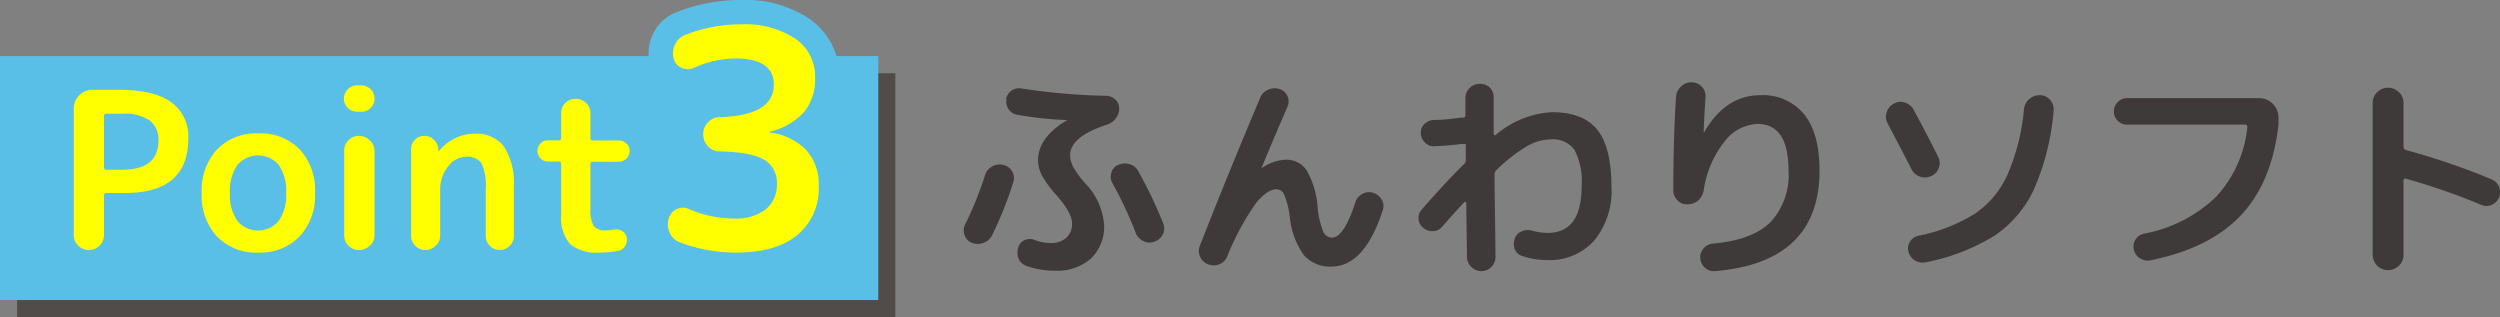 <svg xmlns="http://www.w3.org/2000/svg" viewBox="0 0 287.04 36.42"><rect x="0" y="0" width="287.04" height="36.42" fill="#808080" stroke="none"/><defs><style>.cls-1{isolation:isolate;}.cls-2{fill:#3e3a39;}.cls-3{opacity:0.5;mix-blend-mode:multiply;}.cls-4{fill:#221714;}.cls-5{fill:#5abfe6;}.cls-6{fill:none;stroke:#5abfe6;stroke-linecap:round;stroke-linejoin:round;stroke-width:5.6px;}.cls-7{fill:#ff0;}</style></defs><g class="cls-1"><g id="レイヤー_2" data-name="レイヤー 2"><g id="レイヤー_2-2" data-name="レイヤー 2"><path class="cls-2" d="M111.59,27.88a1.46,1.46,0,0,1-.84-.88,1.55,1.55,0,0,1,.06-1.23,39.72,39.72,0,0,0,2.29-5.66,1.72,1.72,0,0,1,.81-1,1.75,1.75,0,0,1,1.27-.18,1.54,1.54,0,0,1,1.17,1.95A41.26,41.26,0,0,1,113.91,27a1.7,1.7,0,0,1-1,.89A1.8,1.8,0,0,1,111.59,27.88Zm3.93-16.51a1.51,1.51,0,0,1,1.72-1.22A71.69,71.69,0,0,0,127,11a1.54,1.54,0,0,1,1.06.44,1.35,1.35,0,0,1,.44,1,1.82,1.82,0,0,1-.39,1.15,2.05,2.05,0,0,1-1,.72q-4.25,1.38-4.24,3.51a3,3,0,0,0,.35,1.34,10.9,10.9,0,0,0,1.37,1.88,7.68,7.68,0,0,1,2.18,4.74,5.06,5.06,0,0,1-1.51,3.9,5.84,5.84,0,0,1-4.13,1.4,9.47,9.47,0,0,1-3.33-.57,1.48,1.48,0,0,1-.87-.86,1.85,1.85,0,0,1,0-1.27,1.26,1.26,0,0,1,.74-.82,1.43,1.43,0,0,1,1.13,0,5.45,5.45,0,0,0,1.85.34,2.56,2.56,0,0,0,1.78-.6,2.11,2.11,0,0,0,.66-1.64c0-.81-.6-1.91-1.82-3.28a12.63,12.63,0,0,1-1.63-2.22,3.73,3.73,0,0,1-.45-1.78q0-2.62,3.36-4.6s0,0,0,0,0,0-.05,0a40.13,40.13,0,0,1-5.69-.6,1.5,1.5,0,0,1-1.25-1.74Zm12.84,7.57a1.91,1.91,0,0,1,1.33-.09,1.61,1.61,0,0,1,1,.81,49,49,0,0,1,2.84,5.93,1.57,1.57,0,0,1,0,1.29,1.7,1.7,0,0,1-1,.87,1.55,1.55,0,0,1-1.28-.08,1.76,1.76,0,0,1-.88-1,43.7,43.7,0,0,0-2.63-5.61,1.49,1.49,0,0,1-.14-1.22A1.34,1.34,0,0,1,128.36,18.94Z"/><path class="cls-2" d="M140,30.34a1.68,1.68,0,0,1-1.3,0,1.63,1.63,0,0,1-.92-.88,1.58,1.58,0,0,1,0-1.28q2.85-7.31,6.89-16.92a1.67,1.67,0,0,1,.91-.95,1.78,1.78,0,0,1,1.32-.09,1.46,1.46,0,0,1,.92.81,1.49,1.49,0,0,1,0,1.24c-1.08,2.46-2.07,4.82-3,7.07,0,0,0,0,0,0h0a5.09,5.09,0,0,1,2.83-1,2.76,2.76,0,0,1,2.38,1.23,10,10,0,0,1,1.26,4.28,9.39,9.39,0,0,0,.63,2.71,1.08,1.08,0,0,0,1,.72q1.38,0,2.68-4a1.63,1.63,0,0,1,.79-1,1.58,1.58,0,0,1,1.24-.15,1.71,1.71,0,0,1,1,.77,1.4,1.4,0,0,1,.14,1.21q-2.09,6.5-5.93,6.5a4,4,0,0,1-3.13-1.31A9,9,0,0,1,148.1,25a9.83,9.83,0,0,0-.63-2.6,1,1,0,0,0-.88-.67c-.75,0-1.56.56-2.44,1.67a30,30,0,0,0-3.23,6A1.6,1.6,0,0,1,140,30.34Z"/><path class="cls-2" d="M164.56,26.54a1.55,1.55,0,0,1-1.15-.38,1.43,1.43,0,0,1-.54-1,1.37,1.37,0,0,1,.36-1.09c1.89-2.16,3.51-3.91,4.86-5.22a.69.69,0,0,0,.21-.5c0-.17,0-.44,0-.8s0-.64,0-.84-.09-.21-.28-.18a.42.42,0,0,1-.18,0c-.92.12-2,.21-3.15.26a1.37,1.37,0,0,1-1.08-.42,1.54,1.54,0,0,1-.48-1.06,1.34,1.34,0,0,1,.42-1.07,1.57,1.57,0,0,1,1.06-.47c1.16,0,2.2-.14,3.12-.26h.24c.19,0,.28-.08.28-.24s0-.56,0-1,0-.8,0-1a1.59,1.59,0,0,1,.48-1.16,1.56,1.56,0,0,1,1.15-.48A1.62,1.62,0,0,1,171,10a1.57,1.57,0,0,1,.5,1.16c0,.48,0,1.19,0,2.13s0,1.64,0,2.11c0,.05,0,.08.09.1a.12.12,0,0,0,.14,0,10.84,10.84,0,0,1,6.45-2.62q3.57,0,5.2,2t1.64,6.53a9,9,0,0,1-2,6.24,6.89,6.89,0,0,1-5.37,2.21,9.05,9.05,0,0,1-2.88-.47,1.29,1.29,0,0,1-.85-.78,1.71,1.71,0,0,1,0-1.22,1.35,1.35,0,0,1,.78-.82,1.76,1.76,0,0,1,1.2-.09,7,7,0,0,0,1.79.26q3.9,0,3.9-5.33a7.86,7.86,0,0,0-.82-4.22A3.09,3.09,0,0,0,178.05,16a5.77,5.77,0,0,0-2.67.75,18,18,0,0,0-3.54,2.76.66.66,0,0,0-.24.52c0,2.23.07,5.38.11,9.44a1.66,1.66,0,0,1-.47,1.17,1.52,1.52,0,0,1-1.15.49,1.67,1.67,0,0,1-1.66-1.66l-.08-6.17c0-.05,0-.08-.08-.1a.11.11,0,0,0-.13,0c-.4.41-1.24,1.34-2.52,2.78A1.42,1.42,0,0,1,164.56,26.54Z"/><path class="cls-2" d="M193.75,23.46A1.45,1.45,0,0,1,192.6,23a1.62,1.62,0,0,1-.48-1.17q0-5.78.31-10.66A1.81,1.81,0,0,1,193,9.94a1.68,1.68,0,0,1,1.23-.49,1.57,1.57,0,0,1,1.16.5,1.52,1.52,0,0,1,.43,1.19c-.11,1.69-.18,3-.21,4,0,0,0,.05,0,.05s.05,0,.05,0q2.46-4.26,6.47-4.26a6.09,6.09,0,0,1,5,2.18q1.78,2.19,1.78,6.48,0,10.53-12,11.54a1.5,1.5,0,0,1-1.14-.38,1.57,1.57,0,0,1-.55-1.1,1.5,1.5,0,0,1,.37-1.12,1.47,1.47,0,0,1,1-.55q4.57-.4,6.67-2.45a7.94,7.94,0,0,0,2.09-5.94q0-5.35-3.54-5.36a5,5,0,0,0-3.79,2,11.6,11.6,0,0,0-2.39,5.53A2.14,2.14,0,0,1,195,23,1.92,1.92,0,0,1,193.75,23.46Z"/><path class="cls-2" d="M219.47,19.43q-.53-1.07-2.73-5.25a1.51,1.51,0,0,1-.12-1.28,1.61,1.61,0,0,1,.82-1,1.54,1.54,0,0,1,1.29-.12,1.76,1.76,0,0,1,1,.84q1.71,3.18,2.81,5.41a1.5,1.5,0,0,1,.06,1.26,1.59,1.59,0,0,1-.87.93,1.72,1.72,0,0,1-1.3.05A1.69,1.69,0,0,1,219.47,19.43ZM233,11.37a1.76,1.76,0,0,1,1.25-.44,1.54,1.54,0,0,1,1.16.57,1.58,1.58,0,0,1,.38,1.22,28.53,28.53,0,0,1-2.25,9A13.06,13.06,0,0,1,229,27.06a23.46,23.46,0,0,1-7.92,3.06,1.71,1.71,0,0,1-1.21-.21,1.65,1.65,0,0,1-.74-1,1.38,1.38,0,0,1,.17-1.17,1.52,1.52,0,0,1,1-.68,19.22,19.22,0,0,0,6.52-2.57A10.8,10.8,0,0,0,230.52,20a24.64,24.64,0,0,0,1.87-7.5A1.74,1.74,0,0,1,233,11.37Z"/><path class="cls-2" d="M244.22,14.31a1.5,1.5,0,0,1-1.51-1.51,1.5,1.5,0,0,1,.44-1.08,1.45,1.45,0,0,1,1.07-.45H259.4a2.22,2.22,0,0,1,2.21,2.21v.83q-.75,6.63-4.33,10.42t-10.36,5.15a1.62,1.62,0,0,1-1.21-.22,1.56,1.56,0,0,1-.71-1,1.51,1.51,0,0,1,1.12-1.82,16.27,16.27,0,0,0,8.3-4.22,13.83,13.83,0,0,0,3.61-8,.25.25,0,0,0-.06-.21.23.23,0,0,0-.2-.1Z"/><path class="cls-2" d="M275.42,30.52a1.77,1.77,0,0,1-3-1.26V11.84a1.7,1.7,0,0,1,.52-1.26,1.79,1.79,0,0,1,2.5,0,1.67,1.67,0,0,1,.52,1.26v5a.38.38,0,0,0,.29.39,80.11,80.11,0,0,1,9.82,3.36,1.56,1.56,0,0,1,.86.87,1.5,1.5,0,0,1,0,1.21,1.59,1.59,0,0,1-.86.85,1.38,1.38,0,0,1-1.19,0,74.56,74.56,0,0,0-8.63-3,.34.34,0,0,0-.2,0,.2.2,0,0,0-.09.18v8.48A1.68,1.68,0,0,1,275.42,30.52Z"/><g class="cls-3"><rect class="cls-4" x="1.96" y="8.41" width="100.84" height="28.01"/></g><rect class="cls-5" y="6.44" width="100.84" height="28.01"/><path class="cls-6" d="M11.43,28.21a1.75,1.75,0,0,1-2.45,0A1.68,1.68,0,0,1,8.47,27V12.45a2.15,2.15,0,0,1,2.14-2.14h2.9c2.77,0,4.81.46,6.11,1.4a4.83,4.83,0,0,1,2,4.2q0,6.24-7.24,6.25H12.22a.25.25,0,0,0-.28.27V27A1.68,1.68,0,0,1,11.43,28.21Zm.51-14.88v5.88a.25.25,0,0,0,.28.28H14q4.19,0,4.19-3.33a2.74,2.74,0,0,0-1-2.33A5.2,5.2,0,0,0,14,13.06H12.22A.25.25,0,0,0,11.94,13.33Z"/><path class="cls-6" d="M34.42,27.12A6.24,6.24,0,0,1,29.67,29a6.22,6.22,0,0,1-4.75-1.84,6.88,6.88,0,0,1-1.76-5,6.91,6.91,0,0,1,1.76-5,6.22,6.22,0,0,1,4.75-1.84,6.24,6.24,0,0,1,4.75,1.84,6.9,6.9,0,0,1,1.75,5A6.87,6.87,0,0,1,34.42,27.12ZM32,18.94a3.12,3.12,0,0,0-4.74,0,5.17,5.17,0,0,0-.86,3.22,5.14,5.14,0,0,0,.86,3.21,3.1,3.1,0,0,0,4.74,0,5.14,5.14,0,0,0,.85-3.21A5.17,5.17,0,0,0,32,18.94Z"/><path class="cls-6" d="M41,12.83a1.52,1.52,0,0,1-1.52-1.51A1.54,1.54,0,0,1,41,9.8h.45A1.52,1.52,0,0,1,43,11.32a1.44,1.44,0,0,1-.44,1.07,1.46,1.46,0,0,1-1.07.44Zm1.45,15.38a1.74,1.74,0,0,1-1.23.5,1.72,1.72,0,0,1-1.22-.5A1.69,1.69,0,0,1,39.52,27V17.34A1.65,1.65,0,0,1,40,16.11a1.69,1.69,0,0,1,1.22-.51,1.71,1.71,0,0,1,1.23.51A1.64,1.64,0,0,1,43,17.34V27A1.68,1.68,0,0,1,42.49,28.21Z"/><path class="cls-6" d="M50,28.23a1.59,1.59,0,0,1-1.16.48,1.64,1.64,0,0,1-1.64-1.64V17.14a1.52,1.52,0,0,1,.44-1.1,1.46,1.46,0,0,1,1.07-.44,1.52,1.52,0,0,1,1.12.46,1.56,1.56,0,0,1,.5,1.08v.28s0,0,0,0,0,0,0,0a5.52,5.52,0,0,1,1.85-1.51,5.06,5.06,0,0,1,2.29-.56,4,4,0,0,1,3.34,1.4A7.66,7.66,0,0,1,59,21.33V27.1a1.54,1.54,0,0,1-.48,1.13,1.58,1.58,0,0,1-2.27,0,1.54,1.54,0,0,1-.48-1.13V21.65a5.92,5.92,0,0,0-.5-2.93A2,2,0,0,0,53.44,18a2.61,2.61,0,0,0-2,1.13,4.15,4.15,0,0,0-.9,2.65v5.34A1.57,1.57,0,0,1,50,28.23Z"/><path class="cls-6" d="M62.92,18.55a1.16,1.16,0,0,1-.86-.36,1.25,1.25,0,0,1-.35-.87,1.19,1.19,0,0,1,.35-.86,1.15,1.15,0,0,1,.86-.35h1.24a.25.25,0,0,0,.27-.28V13a1.6,1.6,0,0,1,.48-1.18,1.72,1.72,0,0,1,2.38,0,1.58,1.58,0,0,1,.5,1.18v2.85a.25.25,0,0,0,.27.28h3a1.18,1.18,0,0,1,.87.35,1.14,1.14,0,0,1,.37.86,1.25,1.25,0,0,1-1.24,1.23h-3c-.18,0-.27.09-.27.28v5.09a3.75,3.75,0,0,0,.37,2,1.62,1.62,0,0,0,1.37.51,7.67,7.67,0,0,0,1-.1,1.28,1.28,0,0,1,.91.19,1,1,0,0,1,.51.72,1.36,1.36,0,0,1-.18,1,1.13,1.13,0,0,1-.81.54,11.84,11.84,0,0,1-2.17.2,4.65,4.65,0,0,1-3.36-1,4.68,4.68,0,0,1-1-3.43V18.83c0-.19-.09-.28-.27-.28Z"/><path class="cls-6" d="M78,27.8a2,2,0,0,1-1.12-1.12,2.3,2.3,0,0,1-.1-1.61A1.69,1.69,0,0,1,77.71,24a1.63,1.63,0,0,1,1.4,0,12.77,12.77,0,0,0,5.12,1.09,5.67,5.67,0,0,0,3.69-1.05,3.63,3.63,0,0,0,1.28-2.95,3,3,0,0,0-1.52-2.78q-1.53-.88-5.34-.93a2,2,0,0,1,0-3.92q6.51-.11,6.51-3.75c0-2-1.5-3-4.48-3a12,12,0,0,0-4.69,1.08,1.69,1.69,0,0,1-1.41,0,1.54,1.54,0,0,1-.91-1,2.3,2.3,0,0,1,.13-1.65,2.08,2.08,0,0,1,1.17-1.12A17,17,0,0,1,85.07,2.8a10.43,10.43,0,0,1,6.25,1.65,5.2,5.2,0,0,1,2.26,4.41,6,6,0,0,1-1.25,4,7.78,7.78,0,0,1-4,2.28s0,0,0,0,0,.07,0,.07a7,7,0,0,1,4.22,2A5.83,5.83,0,0,1,94,21.36,6.88,6.88,0,0,1,91.53,27c-1.67,1.36-4,2-7.06,2A17.89,17.89,0,0,1,78,27.8Z"/><path class="cls-7" d="M11.43,28.21a1.75,1.75,0,0,1-2.45,0A1.68,1.68,0,0,1,8.47,27V12.45a2.15,2.15,0,0,1,2.14-2.14h2.9c2.77,0,4.81.46,6.11,1.4a4.83,4.83,0,0,1,2,4.2q0,6.24-7.24,6.25H12.22a.25.25,0,0,0-.28.27V27A1.68,1.68,0,0,1,11.43,28.21Zm.51-14.88v5.88a.25.25,0,0,0,.28.28H14q4.19,0,4.19-3.33a2.74,2.74,0,0,0-1-2.33A5.2,5.2,0,0,0,14,13.06H12.22A.25.25,0,0,0,11.94,13.33Z"/><path class="cls-7" d="M34.42,27.12A6.24,6.24,0,0,1,29.67,29a6.22,6.22,0,0,1-4.75-1.84,6.88,6.88,0,0,1-1.76-5,6.91,6.91,0,0,1,1.76-5,6.22,6.22,0,0,1,4.75-1.84,6.24,6.24,0,0,1,4.75,1.84,6.9,6.9,0,0,1,1.75,5A6.87,6.87,0,0,1,34.42,27.12ZM32,18.94a3.12,3.12,0,0,0-4.74,0,5.17,5.17,0,0,0-.86,3.22,5.14,5.14,0,0,0,.86,3.21,3.1,3.1,0,0,0,4.74,0,5.14,5.14,0,0,0,.85-3.21A5.17,5.17,0,0,0,32,18.94Z"/><path class="cls-7" d="M41,12.83a1.52,1.52,0,0,1-1.52-1.51A1.54,1.54,0,0,1,41,9.8h.45A1.52,1.52,0,0,1,43,11.32a1.44,1.44,0,0,1-.44,1.07,1.46,1.46,0,0,1-1.07.44Zm1.45,15.38a1.74,1.74,0,0,1-1.23.5,1.72,1.72,0,0,1-1.22-.5A1.69,1.69,0,0,1,39.52,27V17.34A1.65,1.65,0,0,1,40,16.11a1.69,1.69,0,0,1,1.22-.51,1.71,1.71,0,0,1,1.23.51A1.64,1.64,0,0,1,43,17.34V27A1.68,1.68,0,0,1,42.49,28.21Z"/><path class="cls-7" d="M50,28.23a1.59,1.59,0,0,1-1.16.48,1.64,1.64,0,0,1-1.64-1.64V17.14a1.52,1.52,0,0,1,.44-1.1,1.46,1.46,0,0,1,1.07-.44,1.52,1.52,0,0,1,1.12.46,1.56,1.56,0,0,1,.5,1.08v.28s0,0,0,0,0,0,0,0a5.52,5.52,0,0,1,1.85-1.51,5.06,5.06,0,0,1,2.29-.56,4,4,0,0,1,3.34,1.4A7.66,7.66,0,0,1,59,21.33V27.1a1.54,1.54,0,0,1-.48,1.13,1.58,1.58,0,0,1-2.27,0,1.54,1.54,0,0,1-.48-1.13V21.65a5.92,5.92,0,0,0-.5-2.93A2,2,0,0,0,53.44,18a2.61,2.61,0,0,0-2,1.13,4.15,4.15,0,0,0-.9,2.65v5.34A1.57,1.57,0,0,1,50,28.23Z"/><path class="cls-7" d="M62.92,18.55a1.16,1.16,0,0,1-.86-.36,1.25,1.25,0,0,1-.35-.87,1.19,1.19,0,0,1,.35-.86,1.15,1.15,0,0,1,.86-.35h1.24a.25.25,0,0,0,.27-.28V13a1.6,1.6,0,0,1,.48-1.18,1.72,1.72,0,0,1,2.38,0,1.58,1.58,0,0,1,.5,1.18v2.85a.25.25,0,0,0,.27.28h3a1.18,1.18,0,0,1,.87.35,1.14,1.14,0,0,1,.37.86,1.25,1.25,0,0,1-1.24,1.23h-3c-.18,0-.27.09-.27.28v5.09a3.75,3.75,0,0,0,.37,2,1.62,1.62,0,0,0,1.37.51,7.67,7.67,0,0,0,1-.1,1.28,1.28,0,0,1,.91.19,1,1,0,0,1,.51.72,1.36,1.36,0,0,1-.18,1,1.13,1.13,0,0,1-.81.54,11.84,11.84,0,0,1-2.17.2,4.65,4.65,0,0,1-3.36-1,4.68,4.68,0,0,1-1-3.43V18.83c0-.19-.09-.28-.27-.28Z"/><path class="cls-7" d="M78,27.8a2,2,0,0,1-1.12-1.12,2.3,2.3,0,0,1-.1-1.61A1.69,1.69,0,0,1,77.71,24a1.63,1.63,0,0,1,1.4,0,12.77,12.77,0,0,0,5.12,1.09,5.67,5.67,0,0,0,3.69-1.05,3.63,3.63,0,0,0,1.28-2.95,3,3,0,0,0-1.52-2.78q-1.53-.88-5.34-.93a2,2,0,0,1,0-3.92q6.51-.11,6.51-3.75c0-2-1.5-3-4.48-3a12,12,0,0,0-4.69,1.08,1.69,1.69,0,0,1-1.41,0,1.54,1.54,0,0,1-.91-1,2.3,2.3,0,0,1,.13-1.65,2.08,2.08,0,0,1,1.17-1.12A17,17,0,0,1,85.07,2.8a10.43,10.43,0,0,1,6.25,1.65,5.2,5.2,0,0,1,2.26,4.41,6,6,0,0,1-1.25,4,7.78,7.78,0,0,1-4,2.28s0,0,0,0,0,.07,0,.07a7,7,0,0,1,4.22,2A5.83,5.83,0,0,1,94,21.36,6.88,6.88,0,0,1,91.53,27c-1.67,1.36-4,2-7.06,2A17.89,17.89,0,0,1,78,27.8Z"/></g></g></g></svg>